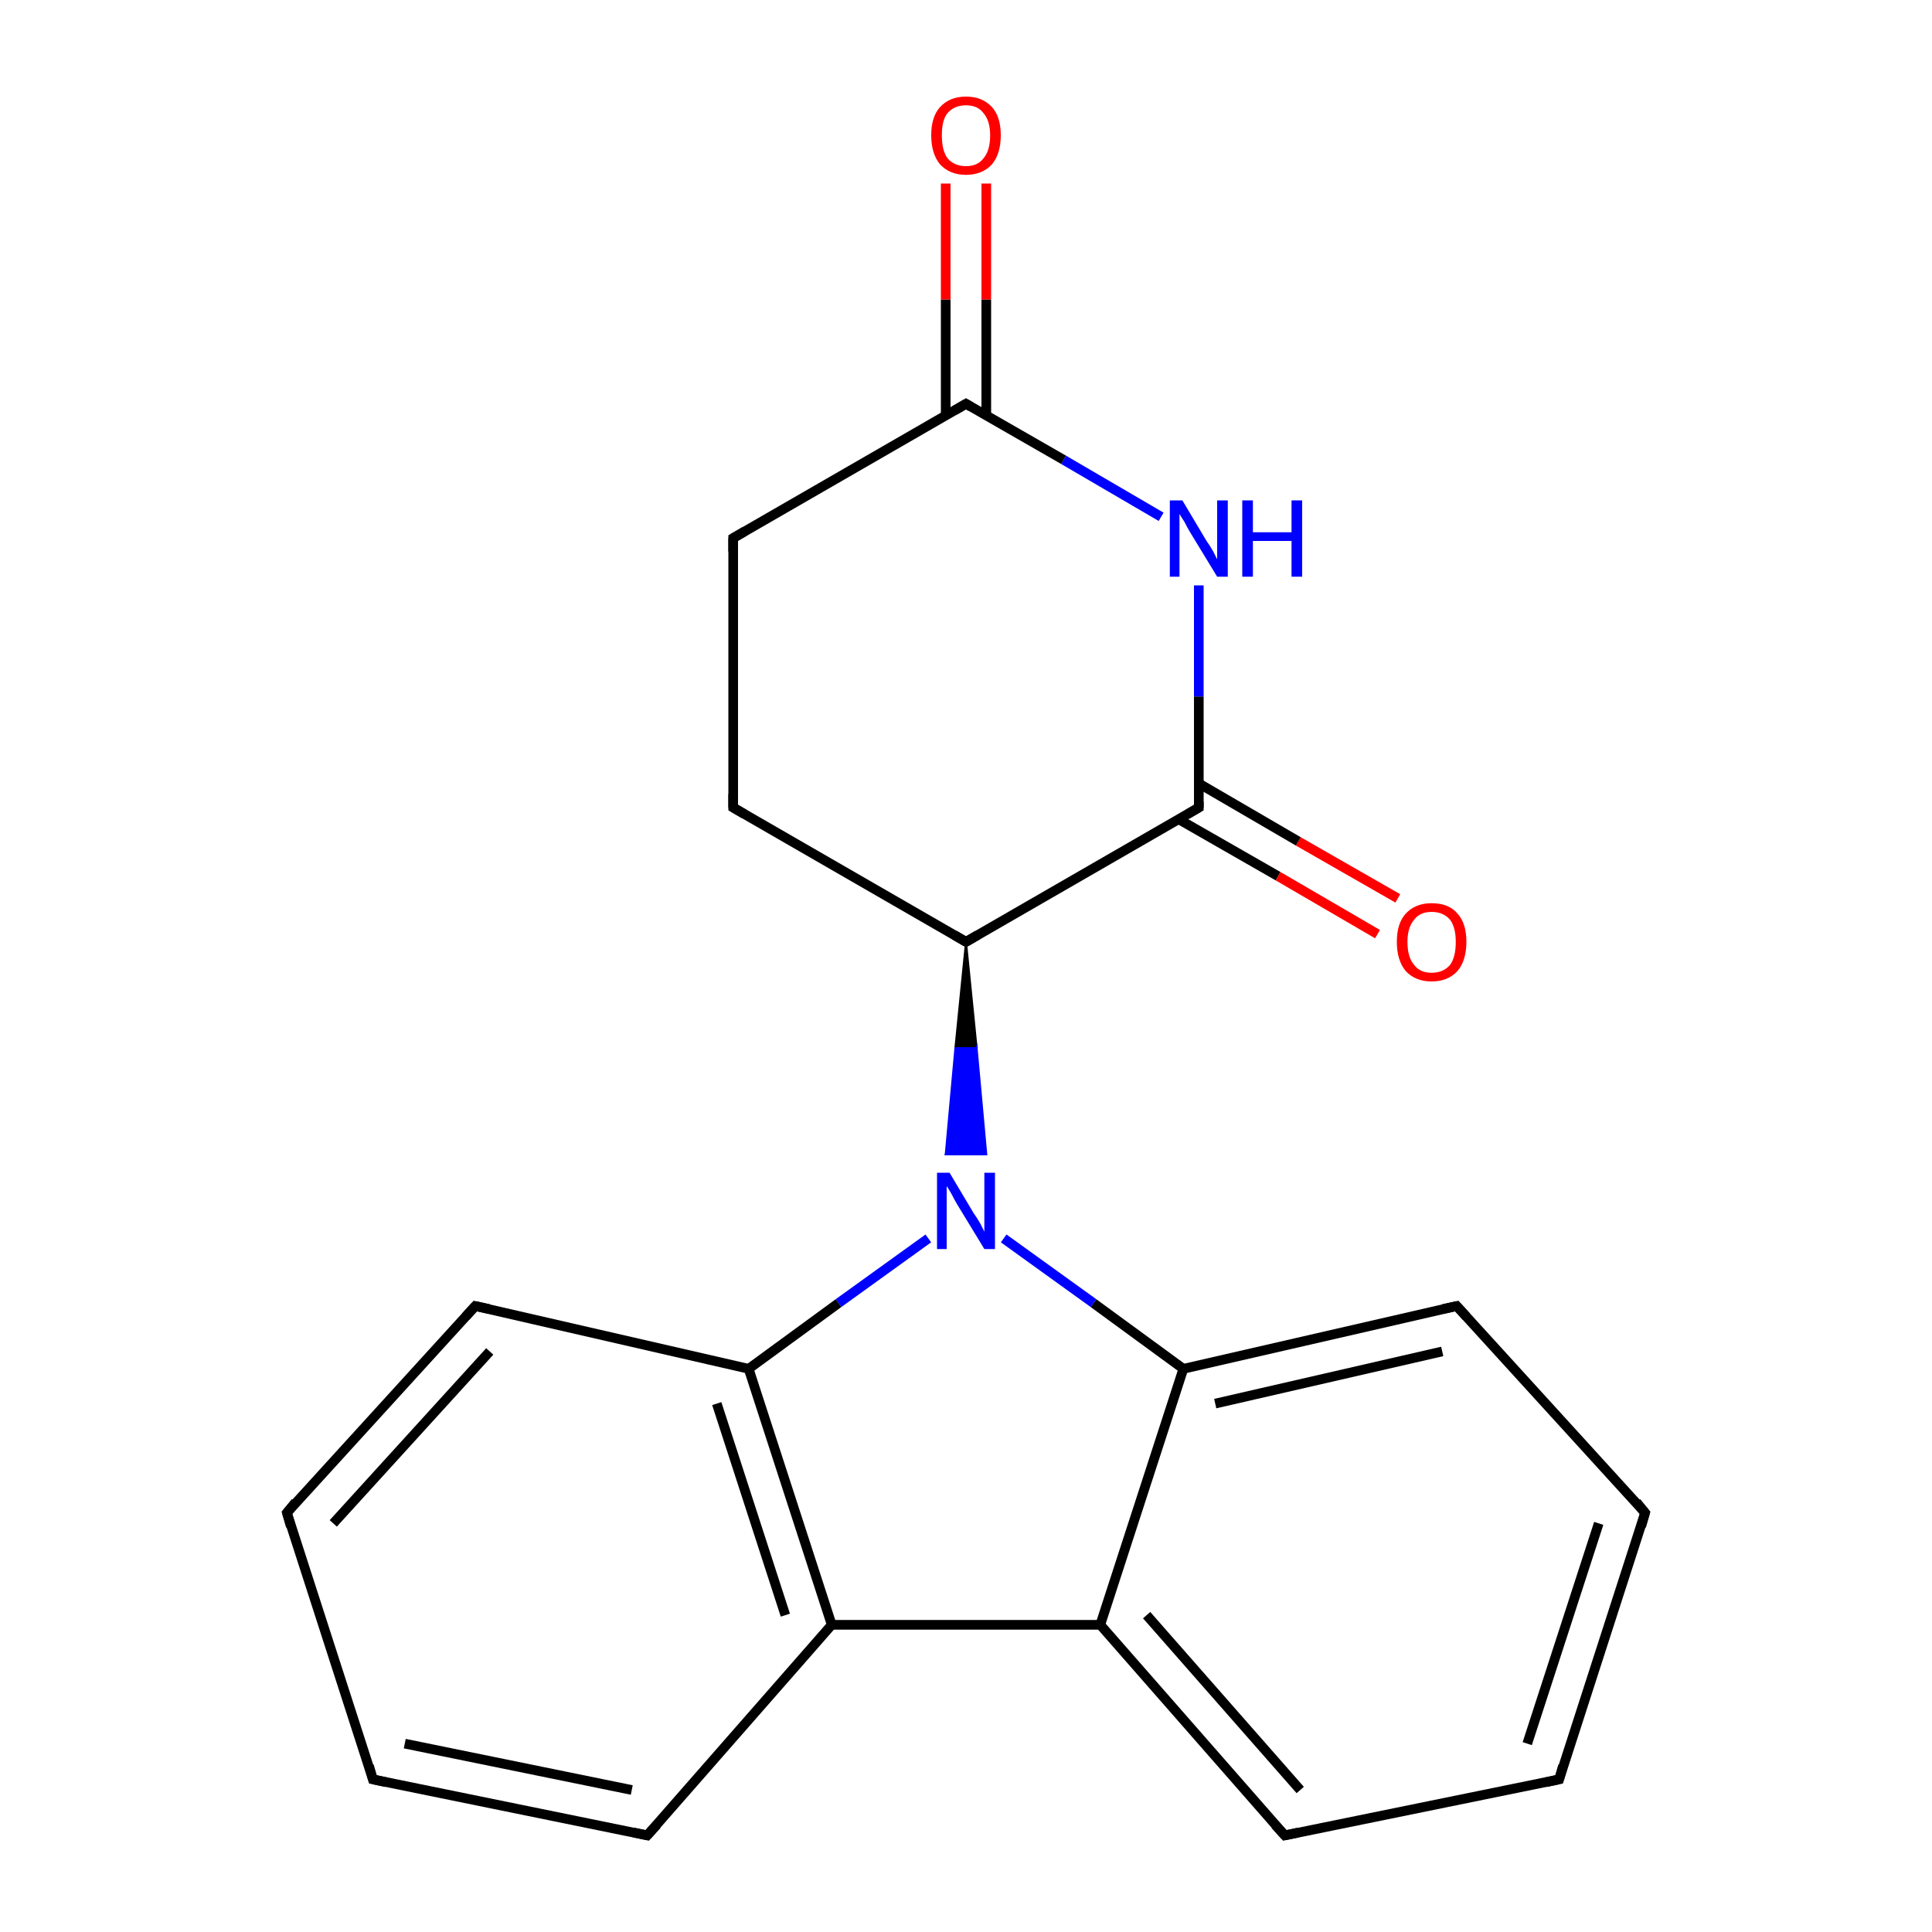 <?xml version='1.0' encoding='iso-8859-1'?>
<svg version='1.1' baseProfile='full'
              xmlns='http://www.w3.org/2000/svg'
                      xmlns:rdkit='http://www.rdkit.org/xml'
                      xmlns:xlink='http://www.w3.org/1999/xlink'
                  xml:space='preserve'
width='200px' height='200px' viewBox='0 0 200 200'>
<!-- END OF HEADER -->
<rect style='opacity:1.0;fill:#FFFFFF;stroke:none' width='200.0' height='200.0' x='0.0' y='0.0'> </rect>
<path class='bond-0 atom-18 atom-19' d='M 161.4,184.2 L 170.3,156.6' style='fill:none;fill-rule:evenodd;stroke:#000000;stroke-width:1.0px;stroke-linecap:butt;stroke-linejoin:miter;stroke-opacity:1' />
<path class='bond-0 atom-18 atom-19' d='M 158.1,180.5 L 165.5,157.7' style='fill:none;fill-rule:evenodd;stroke:#000000;stroke-width:1.0px;stroke-linecap:butt;stroke-linejoin:miter;stroke-opacity:1' />
<path class='bond-1 atom-18 atom-17' d='M 161.4,184.2 L 133.0,190.0' style='fill:none;fill-rule:evenodd;stroke:#000000;stroke-width:1.0px;stroke-linecap:butt;stroke-linejoin:miter;stroke-opacity:1' />
<path class='bond-2 atom-19 atom-20' d='M 170.3,156.6 L 150.8,135.2' style='fill:none;fill-rule:evenodd;stroke:#000000;stroke-width:1.0px;stroke-linecap:butt;stroke-linejoin:miter;stroke-opacity:1' />
<path class='bond-3 atom-17 atom-6' d='M 133.0,190.0 L 113.9,168.2' style='fill:none;fill-rule:evenodd;stroke:#000000;stroke-width:1.0px;stroke-linecap:butt;stroke-linejoin:miter;stroke-opacity:1' />
<path class='bond-3 atom-17 atom-6' d='M 134.6,185.3 L 118.7,167.2' style='fill:none;fill-rule:evenodd;stroke:#000000;stroke-width:1.0px;stroke-linecap:butt;stroke-linejoin:miter;stroke-opacity:1' />
<path class='bond-4 atom-20 atom-5' d='M 150.8,135.2 L 122.5,141.7' style='fill:none;fill-rule:evenodd;stroke:#000000;stroke-width:1.0px;stroke-linecap:butt;stroke-linejoin:miter;stroke-opacity:1' />
<path class='bond-4 atom-20 atom-5' d='M 149.3,139.9 L 125.8,145.3' style='fill:none;fill-rule:evenodd;stroke:#000000;stroke-width:1.0px;stroke-linecap:butt;stroke-linejoin:miter;stroke-opacity:1' />
<path class='bond-5 atom-6 atom-5' d='M 113.9,168.2 L 122.5,141.7' style='fill:none;fill-rule:evenodd;stroke:#000000;stroke-width:1.0px;stroke-linecap:butt;stroke-linejoin:miter;stroke-opacity:1' />
<path class='bond-6 atom-6 atom-7' d='M 113.9,168.2 L 86.1,168.2' style='fill:none;fill-rule:evenodd;stroke:#000000;stroke-width:1.0px;stroke-linecap:butt;stroke-linejoin:miter;stroke-opacity:1' />
<path class='bond-7 atom-5 atom-13' d='M 122.5,141.7 L 113.2,134.9' style='fill:none;fill-rule:evenodd;stroke:#000000;stroke-width:1.0px;stroke-linecap:butt;stroke-linejoin:miter;stroke-opacity:1' />
<path class='bond-7 atom-5 atom-13' d='M 113.2,134.9 L 103.9,128.2' style='fill:none;fill-rule:evenodd;stroke:#0000FF;stroke-width:1.0px;stroke-linecap:butt;stroke-linejoin:miter;stroke-opacity:1' />
<path class='bond-8 atom-12 atom-0' d='M 142.6,96.7 L 132.3,90.7' style='fill:none;fill-rule:evenodd;stroke:#FF0000;stroke-width:1.0px;stroke-linecap:butt;stroke-linejoin:miter;stroke-opacity:1' />
<path class='bond-8 atom-12 atom-0' d='M 132.3,90.7 L 122.0,84.8' style='fill:none;fill-rule:evenodd;stroke:#000000;stroke-width:1.0px;stroke-linecap:butt;stroke-linejoin:miter;stroke-opacity:1' />
<path class='bond-8 atom-12 atom-0' d='M 144.7,93.0 L 134.4,87.1' style='fill:none;fill-rule:evenodd;stroke:#FF0000;stroke-width:1.0px;stroke-linecap:butt;stroke-linejoin:miter;stroke-opacity:1' />
<path class='bond-8 atom-12 atom-0' d='M 134.4,87.1 L 124.1,81.1' style='fill:none;fill-rule:evenodd;stroke:#000000;stroke-width:1.0px;stroke-linecap:butt;stroke-linejoin:miter;stroke-opacity:1' />
<path class='bond-9 atom-7 atom-16' d='M 86.1,168.2 L 67.0,190.0' style='fill:none;fill-rule:evenodd;stroke:#000000;stroke-width:1.0px;stroke-linecap:butt;stroke-linejoin:miter;stroke-opacity:1' />
<path class='bond-10 atom-7 atom-8' d='M 86.1,168.2 L 77.5,141.7' style='fill:none;fill-rule:evenodd;stroke:#000000;stroke-width:1.0px;stroke-linecap:butt;stroke-linejoin:miter;stroke-opacity:1' />
<path class='bond-10 atom-7 atom-8' d='M 81.3,167.2 L 74.2,145.3' style='fill:none;fill-rule:evenodd;stroke:#000000;stroke-width:1.0px;stroke-linecap:butt;stroke-linejoin:miter;stroke-opacity:1' />
<path class='bond-11 atom-0 atom-11' d='M 124.1,83.6 L 124.1,72.1' style='fill:none;fill-rule:evenodd;stroke:#000000;stroke-width:1.0px;stroke-linecap:butt;stroke-linejoin:miter;stroke-opacity:1' />
<path class='bond-11 atom-0 atom-11' d='M 124.1,72.1 L 124.1,60.6' style='fill:none;fill-rule:evenodd;stroke:#0000FF;stroke-width:1.0px;stroke-linecap:butt;stroke-linejoin:miter;stroke-opacity:1' />
<path class='bond-12 atom-0 atom-1' d='M 124.1,83.6 L 100.0,97.5' style='fill:none;fill-rule:evenodd;stroke:#000000;stroke-width:1.0px;stroke-linecap:butt;stroke-linejoin:miter;stroke-opacity:1' />
<path class='bond-13 atom-11 atom-4' d='M 120.2,53.5 L 110.1,47.6' style='fill:none;fill-rule:evenodd;stroke:#0000FF;stroke-width:1.0px;stroke-linecap:butt;stroke-linejoin:miter;stroke-opacity:1' />
<path class='bond-13 atom-11 atom-4' d='M 110.1,47.6 L 100.0,41.8' style='fill:none;fill-rule:evenodd;stroke:#000000;stroke-width:1.0px;stroke-linecap:butt;stroke-linejoin:miter;stroke-opacity:1' />
<path class='bond-14 atom-1 atom-13' d='M 100.0,97.5 L 101.1,108.5 L 98.9,108.5 Z' style='fill:#000000;fill-rule:evenodd;fill-opacity:1;stroke:#000000;stroke-width:0.2px;stroke-linecap:butt;stroke-linejoin:miter;stroke-miterlimit:10;stroke-opacity:1;' />
<path class='bond-14 atom-1 atom-13' d='M 101.1,108.5 L 97.9,119.5 L 102.1,119.5 Z' style='fill:#0000FF;fill-rule:evenodd;fill-opacity:1;stroke:#0000FF;stroke-width:0.2px;stroke-linecap:butt;stroke-linejoin:miter;stroke-miterlimit:10;stroke-opacity:1;' />
<path class='bond-14 atom-1 atom-13' d='M 101.1,108.5 L 98.9,108.5 L 97.9,119.5 Z' style='fill:#0000FF;fill-rule:evenodd;fill-opacity:1;stroke:#0000FF;stroke-width:0.2px;stroke-linecap:butt;stroke-linejoin:miter;stroke-miterlimit:10;stroke-opacity:1;' />
<path class='bond-15 atom-13 atom-8' d='M 96.1,128.2 L 86.8,134.9' style='fill:none;fill-rule:evenodd;stroke:#0000FF;stroke-width:1.0px;stroke-linecap:butt;stroke-linejoin:miter;stroke-opacity:1' />
<path class='bond-15 atom-13 atom-8' d='M 86.8,134.9 L 77.5,141.7' style='fill:none;fill-rule:evenodd;stroke:#000000;stroke-width:1.0px;stroke-linecap:butt;stroke-linejoin:miter;stroke-opacity:1' />
<path class='bond-16 atom-16 atom-9' d='M 67.0,190.0 L 38.6,184.2' style='fill:none;fill-rule:evenodd;stroke:#000000;stroke-width:1.0px;stroke-linecap:butt;stroke-linejoin:miter;stroke-opacity:1' />
<path class='bond-16 atom-16 atom-9' d='M 65.4,185.3 L 41.9,180.5' style='fill:none;fill-rule:evenodd;stroke:#000000;stroke-width:1.0px;stroke-linecap:butt;stroke-linejoin:miter;stroke-opacity:1' />
<path class='bond-17 atom-1 atom-2' d='M 100.0,97.5 L 75.9,83.6' style='fill:none;fill-rule:evenodd;stroke:#000000;stroke-width:1.0px;stroke-linecap:butt;stroke-linejoin:miter;stroke-opacity:1' />
<path class='bond-18 atom-8 atom-14' d='M 77.5,141.7 L 49.2,135.2' style='fill:none;fill-rule:evenodd;stroke:#000000;stroke-width:1.0px;stroke-linecap:butt;stroke-linejoin:miter;stroke-opacity:1' />
<path class='bond-19 atom-4 atom-10' d='M 102.1,43.0 L 102.1,31.0' style='fill:none;fill-rule:evenodd;stroke:#000000;stroke-width:1.0px;stroke-linecap:butt;stroke-linejoin:miter;stroke-opacity:1' />
<path class='bond-19 atom-4 atom-10' d='M 102.1,31.0 L 102.1,19.0' style='fill:none;fill-rule:evenodd;stroke:#FF0000;stroke-width:1.0px;stroke-linecap:butt;stroke-linejoin:miter;stroke-opacity:1' />
<path class='bond-19 atom-4 atom-10' d='M 97.9,43.0 L 97.9,31.0' style='fill:none;fill-rule:evenodd;stroke:#000000;stroke-width:1.0px;stroke-linecap:butt;stroke-linejoin:miter;stroke-opacity:1' />
<path class='bond-19 atom-4 atom-10' d='M 97.9,31.0 L 97.9,19.0' style='fill:none;fill-rule:evenodd;stroke:#FF0000;stroke-width:1.0px;stroke-linecap:butt;stroke-linejoin:miter;stroke-opacity:1' />
<path class='bond-20 atom-4 atom-3' d='M 100.0,41.8 L 75.9,55.7' style='fill:none;fill-rule:evenodd;stroke:#000000;stroke-width:1.0px;stroke-linecap:butt;stroke-linejoin:miter;stroke-opacity:1' />
<path class='bond-21 atom-2 atom-3' d='M 75.9,83.6 L 75.9,55.7' style='fill:none;fill-rule:evenodd;stroke:#000000;stroke-width:1.0px;stroke-linecap:butt;stroke-linejoin:miter;stroke-opacity:1' />
<path class='bond-22 atom-9 atom-15' d='M 38.6,184.2 L 29.7,156.6' style='fill:none;fill-rule:evenodd;stroke:#000000;stroke-width:1.0px;stroke-linecap:butt;stroke-linejoin:miter;stroke-opacity:1' />
<path class='bond-23 atom-14 atom-15' d='M 49.2,135.2 L 29.7,156.6' style='fill:none;fill-rule:evenodd;stroke:#000000;stroke-width:1.0px;stroke-linecap:butt;stroke-linejoin:miter;stroke-opacity:1' />
<path class='bond-23 atom-14 atom-15' d='M 50.7,139.9 L 34.5,157.7' style='fill:none;fill-rule:evenodd;stroke:#000000;stroke-width:1.0px;stroke-linecap:butt;stroke-linejoin:miter;stroke-opacity:1' />
<path d='M 124.1,83.0 L 124.1,83.6 L 122.9,84.3' style='fill:none;stroke:#000000;stroke-width:1.0px;stroke-linecap:butt;stroke-linejoin:miter;stroke-miterlimit:10;stroke-opacity:1;' />
<path d='M 101.2,96.8 L 100.0,97.5 L 98.8,96.8' style='fill:none;stroke:#000000;stroke-width:1.0px;stroke-linecap:butt;stroke-linejoin:miter;stroke-miterlimit:10;stroke-opacity:1;' />
<path d='M 77.1,84.3 L 75.9,83.6 L 75.9,82.2' style='fill:none;stroke:#000000;stroke-width:1.0px;stroke-linecap:butt;stroke-linejoin:miter;stroke-miterlimit:10;stroke-opacity:1;' />
<path d='M 77.1,55.0 L 75.9,55.7 L 75.9,57.1' style='fill:none;stroke:#000000;stroke-width:1.0px;stroke-linecap:butt;stroke-linejoin:miter;stroke-miterlimit:10;stroke-opacity:1;' />
<path d='M 100.5,42.1 L 100.0,41.8 L 98.8,42.5' style='fill:none;stroke:#000000;stroke-width:1.0px;stroke-linecap:butt;stroke-linejoin:miter;stroke-miterlimit:10;stroke-opacity:1;' />
<path d='M 40.0,184.5 L 38.6,184.2 L 38.2,182.8' style='fill:none;stroke:#000000;stroke-width:1.0px;stroke-linecap:butt;stroke-linejoin:miter;stroke-miterlimit:10;stroke-opacity:1;' />
<path d='M 50.6,135.5 L 49.2,135.2 L 48.2,136.3' style='fill:none;stroke:#000000;stroke-width:1.0px;stroke-linecap:butt;stroke-linejoin:miter;stroke-miterlimit:10;stroke-opacity:1;' />
<path d='M 30.1,158.0 L 29.7,156.6 L 30.6,155.5' style='fill:none;stroke:#000000;stroke-width:1.0px;stroke-linecap:butt;stroke-linejoin:miter;stroke-miterlimit:10;stroke-opacity:1;' />
<path d='M 68.0,188.9 L 67.0,190.0 L 65.6,189.7' style='fill:none;stroke:#000000;stroke-width:1.0px;stroke-linecap:butt;stroke-linejoin:miter;stroke-miterlimit:10;stroke-opacity:1;' />
<path d='M 134.4,189.7 L 133.0,190.0 L 132.0,188.9' style='fill:none;stroke:#000000;stroke-width:1.0px;stroke-linecap:butt;stroke-linejoin:miter;stroke-miterlimit:10;stroke-opacity:1;' />
<path d='M 161.8,182.8 L 161.4,184.2 L 160.0,184.5' style='fill:none;stroke:#000000;stroke-width:1.0px;stroke-linecap:butt;stroke-linejoin:miter;stroke-miterlimit:10;stroke-opacity:1;' />
<path d='M 169.9,158.0 L 170.3,156.6 L 169.4,155.5' style='fill:none;stroke:#000000;stroke-width:1.0px;stroke-linecap:butt;stroke-linejoin:miter;stroke-miterlimit:10;stroke-opacity:1;' />
<path d='M 151.8,136.3 L 150.8,135.2 L 149.4,135.5' style='fill:none;stroke:#000000;stroke-width:1.0px;stroke-linecap:butt;stroke-linejoin:miter;stroke-miterlimit:10;stroke-opacity:1;' />
<path class='atom-10' d='M 96.4 14.0
Q 96.4 12.1, 97.3 11.1
Q 98.3 10.0, 100.0 10.0
Q 101.7 10.0, 102.7 11.1
Q 103.6 12.1, 103.6 14.0
Q 103.6 15.9, 102.7 17.0
Q 101.7 18.1, 100.0 18.1
Q 98.3 18.1, 97.3 17.0
Q 96.4 15.9, 96.4 14.0
M 100.0 17.2
Q 101.2 17.2, 101.8 16.4
Q 102.5 15.6, 102.5 14.0
Q 102.5 12.5, 101.8 11.7
Q 101.2 10.9, 100.0 10.9
Q 98.8 10.9, 98.1 11.7
Q 97.5 12.4, 97.5 14.0
Q 97.5 15.6, 98.1 16.4
Q 98.8 17.2, 100.0 17.2
' fill='#FF0000'/>
<path class='atom-11' d='M 122.4 51.8
L 124.9 56.0
Q 125.2 56.4, 125.6 57.1
Q 126.0 57.9, 126.0 57.9
L 126.0 51.8
L 127.1 51.8
L 127.1 59.7
L 126.0 59.7
L 123.2 55.1
Q 122.9 54.6, 122.6 54.0
Q 122.2 53.4, 122.1 53.2
L 122.1 59.7
L 121.1 59.7
L 121.1 51.8
L 122.4 51.8
' fill='#0000FF'/>
<path class='atom-11' d='M 128.6 51.8
L 129.7 51.8
L 129.7 55.1
L 133.7 55.1
L 133.7 51.8
L 134.8 51.8
L 134.8 59.7
L 133.7 59.7
L 133.7 56.0
L 129.7 56.0
L 129.7 59.7
L 128.6 59.7
L 128.6 51.8
' fill='#0000FF'/>
<path class='atom-12' d='M 144.6 97.5
Q 144.6 95.6, 145.5 94.6
Q 146.5 93.5, 148.2 93.5
Q 150.0 93.5, 150.9 94.6
Q 151.8 95.6, 151.8 97.5
Q 151.8 99.4, 150.9 100.5
Q 149.9 101.6, 148.2 101.6
Q 146.5 101.6, 145.5 100.5
Q 144.6 99.4, 144.6 97.5
M 148.2 100.7
Q 149.4 100.7, 150.1 99.9
Q 150.7 99.1, 150.7 97.5
Q 150.7 96.0, 150.1 95.2
Q 149.4 94.4, 148.2 94.4
Q 147.0 94.4, 146.4 95.2
Q 145.7 96.0, 145.7 97.5
Q 145.7 99.1, 146.4 99.9
Q 147.0 100.7, 148.2 100.7
' fill='#FF0000'/>
<path class='atom-13' d='M 98.3 121.4
L 100.8 125.6
Q 101.1 126.0, 101.5 126.7
Q 101.9 127.5, 101.9 127.5
L 101.9 121.4
L 103.0 121.4
L 103.0 129.3
L 101.9 129.3
L 99.1 124.7
Q 98.8 124.2, 98.5 123.6
Q 98.1 122.9, 98.0 122.8
L 98.0 129.3
L 97.0 129.3
L 97.0 121.4
L 98.3 121.4
' fill='#0000FF'/>
</svg>
